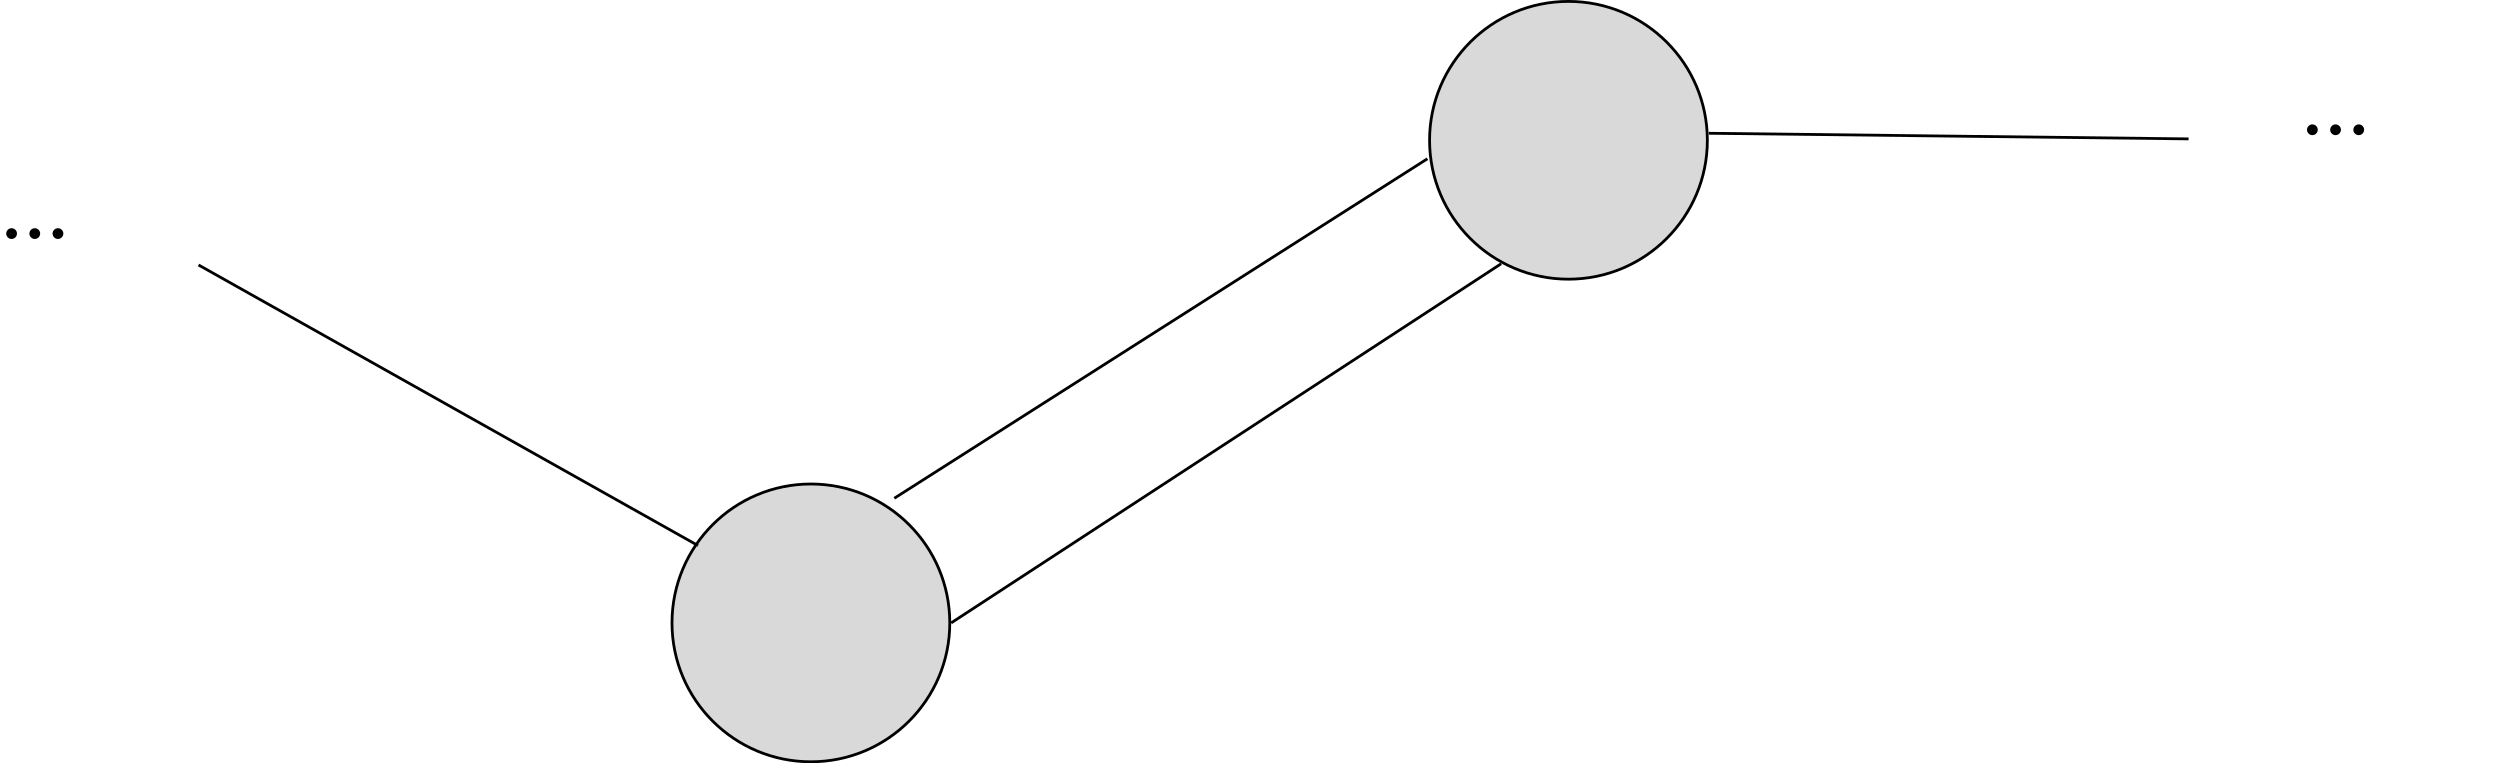 <svg width="891" height="272" viewBox="0 0 891 272" fill="none" xmlns="http://www.w3.org/2000/svg">
<circle cx="289" cy="222" r="49.5" fill="#D9D9D9" stroke="black"/>
<circle cx="559" cy="50" r="49.5" fill="#D9D9D9" stroke="black"/>
<line x1="318.731" y1="177.578" x2="508.731" y2="56.578" stroke="black"/>
<path d="M339 222L535 94" stroke="black"/>
<line x1="248.755" y1="194.436" x2="70.755" y2="94.436" stroke="black"/>
<line x1="609.006" y1="47.5" x2="780.006" y2="49.5" stroke="black"/>
<path d="M4.134 85.171C3.608 85.171 3.157 84.982 2.781 84.606C2.404 84.229 2.216 83.778 2.216 83.253C2.216 82.727 2.404 82.276 2.781 81.9C3.157 81.523 3.608 81.335 4.134 81.335C4.659 81.335 5.11 81.523 5.487 81.9C5.863 82.276 6.051 82.727 6.051 83.253C6.051 83.601 5.962 83.921 5.785 84.212C5.614 84.503 5.384 84.737 5.092 84.915C4.808 85.085 4.489 85.171 4.134 85.171ZM12.395 85.171C11.87 85.171 11.419 84.982 11.042 84.606C10.666 84.229 10.478 83.778 10.478 83.253C10.478 82.727 10.666 82.276 11.042 81.9C11.419 81.523 11.87 81.335 12.395 81.335C12.921 81.335 13.372 81.523 13.748 81.9C14.125 82.276 14.313 82.727 14.313 83.253C14.313 83.601 14.224 83.921 14.046 84.212C13.876 84.503 13.645 84.737 13.354 84.915C13.07 85.085 12.75 85.171 12.395 85.171ZM20.657 85.171C20.131 85.171 19.68 84.982 19.304 84.606C18.928 84.229 18.739 83.778 18.739 83.253C18.739 82.727 18.928 82.276 19.304 81.9C19.68 81.523 20.131 81.335 20.657 81.335C21.183 81.335 21.634 81.523 22.01 81.9C22.386 82.276 22.575 82.727 22.575 83.253C22.575 83.601 22.486 83.921 22.308 84.212C22.138 84.503 21.907 84.737 21.616 84.915C21.332 85.085 21.012 85.171 20.657 85.171Z" fill="black"/>
<path d="M824.134 48.17C823.608 48.17 823.157 47.982 822.781 47.606C822.404 47.229 822.216 46.778 822.216 46.253C822.216 45.727 822.404 45.276 822.781 44.9C823.157 44.523 823.608 44.335 824.134 44.335C824.659 44.335 825.11 44.523 825.487 44.9C825.863 45.276 826.051 45.727 826.051 46.253C826.051 46.601 825.962 46.92 825.785 47.212C825.614 47.503 825.384 47.737 825.092 47.915C824.808 48.085 824.489 48.17 824.134 48.17ZM832.395 48.17C831.87 48.17 831.419 47.982 831.042 47.606C830.666 47.229 830.478 46.778 830.478 46.253C830.478 45.727 830.666 45.276 831.042 44.9C831.419 44.523 831.87 44.335 832.395 44.335C832.921 44.335 833.372 44.523 833.748 44.9C834.125 45.276 834.313 45.727 834.313 46.253C834.313 46.601 834.224 46.92 834.047 47.212C833.876 47.503 833.645 47.737 833.354 47.915C833.07 48.085 832.75 48.17 832.395 48.17ZM840.657 48.17C840.131 48.17 839.68 47.982 839.304 47.606C838.928 47.229 838.739 46.778 838.739 46.253C838.739 45.727 838.928 45.276 839.304 44.9C839.68 44.523 840.131 44.335 840.657 44.335C841.183 44.335 841.634 44.523 842.01 44.9C842.386 45.276 842.575 45.727 842.575 46.253C842.575 46.601 842.486 46.92 842.308 47.212C842.138 47.503 841.907 47.737 841.616 47.915C841.332 48.085 841.012 48.17 840.657 48.17Z" fill="black"/>
</svg>
